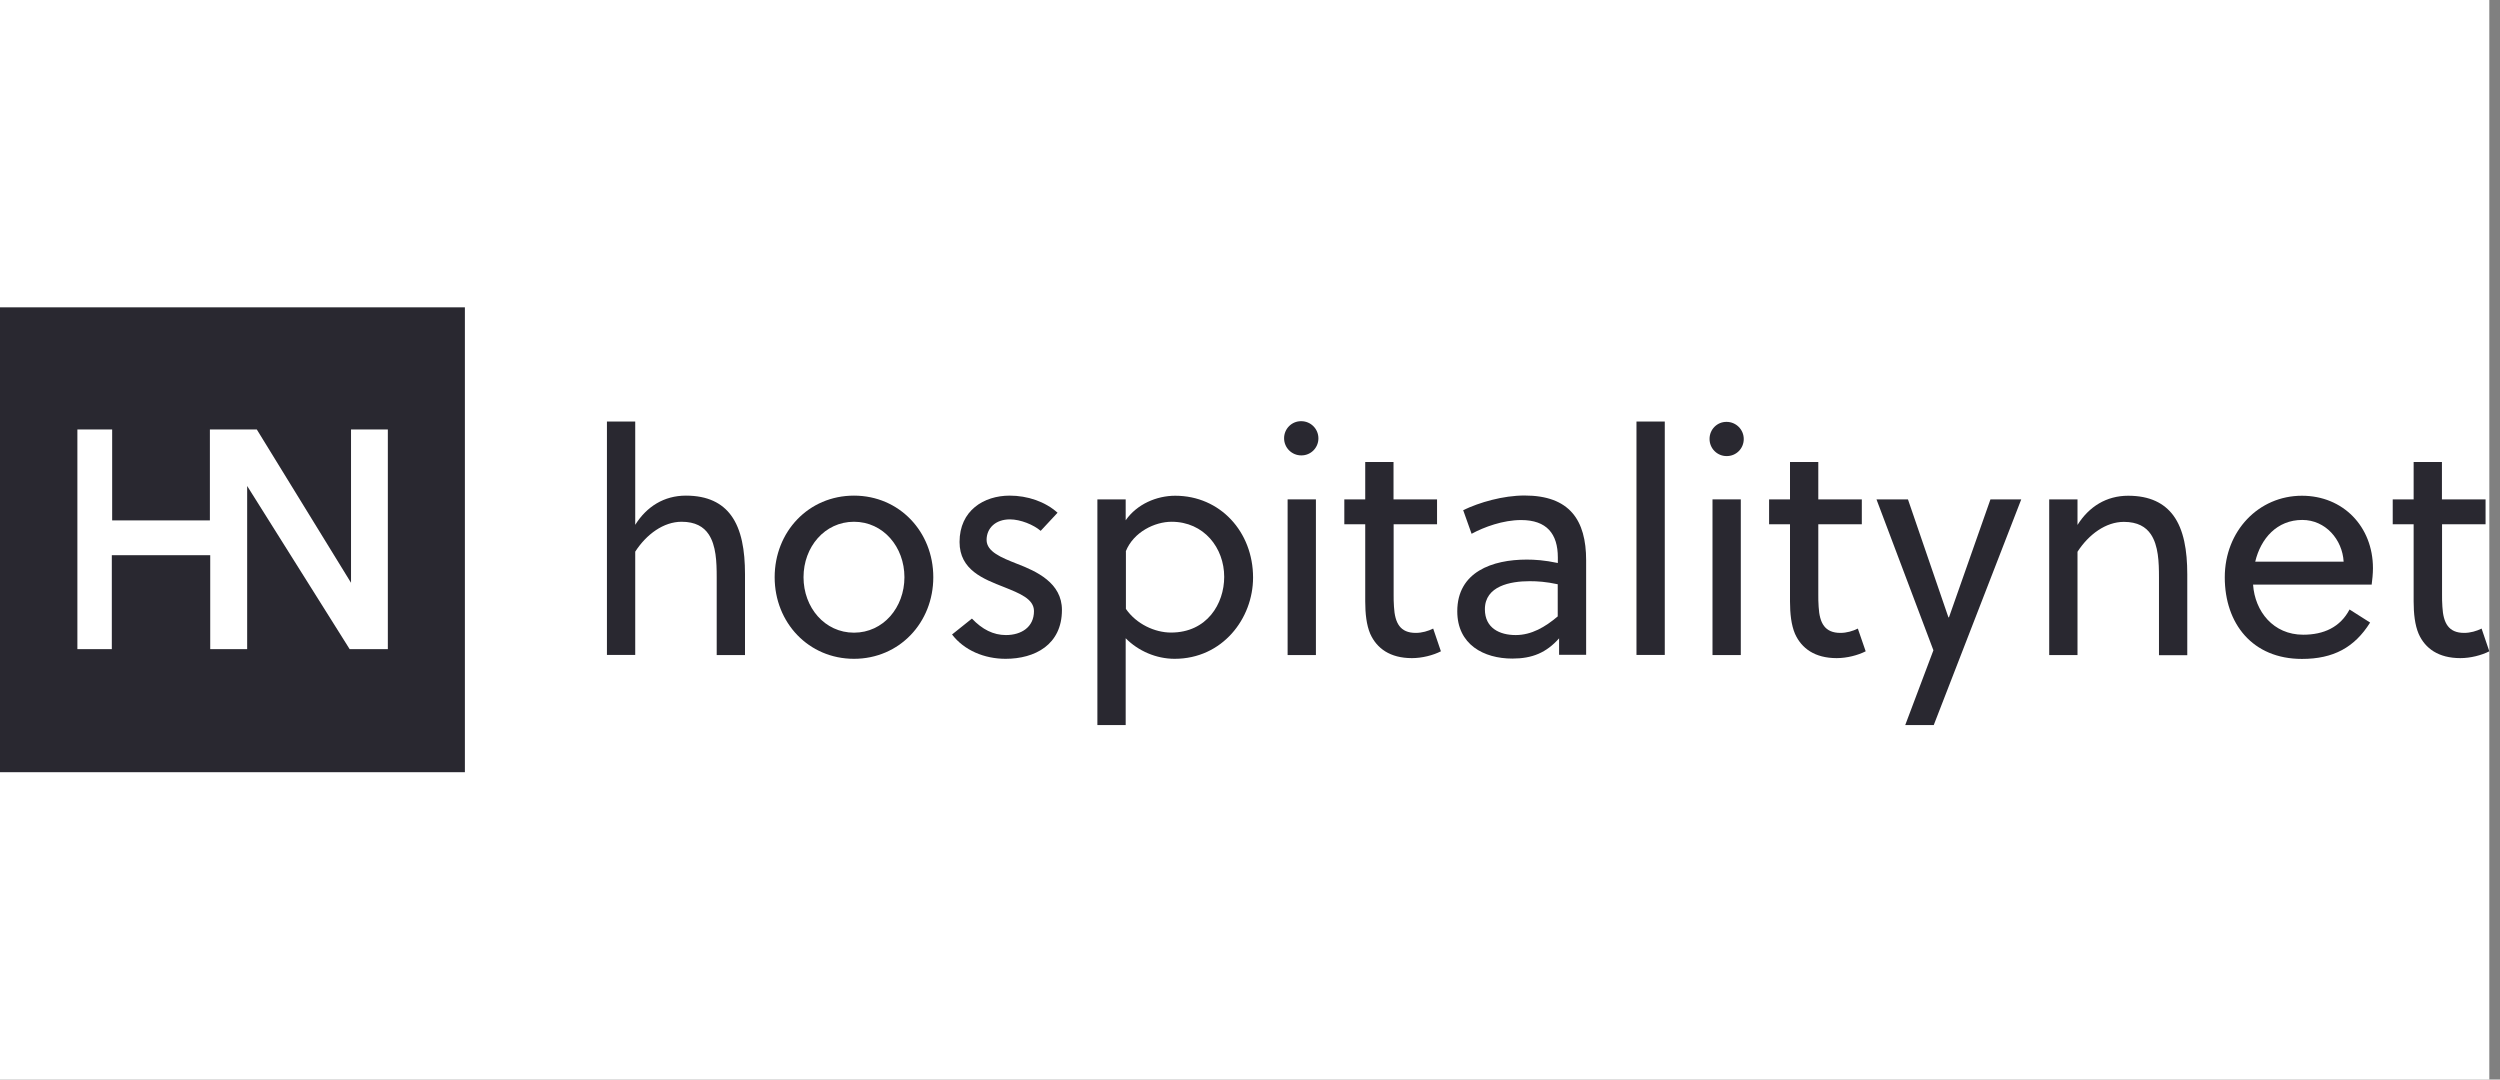 <svg width="220" height="95" viewBox="0 0 220 95" fill="none" xmlns="http://www.w3.org/2000/svg">
<rect x="0" y="0" width="220" height="95" fill="#808080" stroke="none"/>
<g clip-path="url(#clip0_87_2555)">
<rect width="219.06" height="95" fill="white"/>
<path d="M55.9 37.095H53.41V57.635H55.9V48.545C56.89 47.015 58.39 45.915 59.98 45.915C61.19 45.915 61.92 46.355 62.36 47.015C63.02 48.005 63.07 49.455 63.07 50.795V57.645H65.56V50.525C65.56 48.445 65.26 46.605 64.33 45.345C63.54 44.275 62.28 43.615 60.36 43.615C58.44 43.615 56.91 44.575 55.9 46.185V37.095Z" fill="#292830"/>
<path d="M79.59 50.795C79.59 53.455 77.73 55.675 75.15 55.675C72.57 55.675 70.71 53.455 70.71 50.795C70.71 48.135 72.57 45.915 75.15 45.915C77.73 45.915 79.59 48.135 79.59 50.795ZM75.15 43.615C71.15 43.615 68.17 46.795 68.17 50.795C68.17 54.795 71.16 57.975 75.15 57.975C79.14 57.975 82.13 54.795 82.13 50.795C82.13 46.795 79.14 43.615 75.15 43.615Z" fill="#292830"/>
<path d="M93.07 45.125C91.97 44.135 90.41 43.615 88.85 43.615C86.58 43.615 84.44 44.925 84.44 47.695C84.44 50.165 86.55 50.955 88.36 51.665C89.73 52.215 90.99 52.705 90.99 53.775C90.99 55.195 89.87 55.885 88.52 55.885C87.42 55.885 86.44 55.395 85.53 54.435L83.78 55.835C84.85 57.235 86.63 57.975 88.49 57.975C91.06 57.975 93.45 56.745 93.45 53.675C93.45 51.295 91.23 50.275 89.45 49.595C88.14 49.075 86.82 48.555 86.82 47.515C86.82 46.475 87.61 45.705 88.87 45.705C89.8 45.705 90.95 46.175 91.58 46.715L93.06 45.125H93.07Z" fill="#292830"/>
<path d="M99.07 48.515C99.75 46.815 101.62 45.915 103.1 45.915C105.95 45.915 107.73 48.215 107.73 50.765C107.73 53.125 106.22 55.665 103.05 55.665C101.63 55.665 100.01 54.925 99.08 53.585V48.515H99.07ZM96.57 43.945V63.805H99.06V56.165C100.16 57.285 101.75 57.975 103.37 57.975C107.56 57.975 110.27 54.445 110.27 50.825C110.27 46.795 107.37 43.625 103.42 43.625C101.78 43.625 100.05 44.365 99.06 45.785V43.945H96.57Z" fill="#292830"/>
<path d="M115.8 43.945H113.31V57.645H115.8V43.945Z" fill="#292830"/>
<path d="M126.46 46.135V43.945H122.63V40.655H120.14V43.945H118.3V46.135H120.14V52.925C120.14 53.995 120.25 55.005 120.58 55.775C121.16 57.065 122.33 57.915 124.25 57.915C125.15 57.915 126.11 57.665 126.8 57.315L126.12 55.315C125.68 55.535 125.13 55.695 124.59 55.695C123.22 55.695 122.75 54.845 122.67 53.395C122.64 52.985 122.64 52.685 122.64 52.325V46.135H126.47H126.46Z" fill="#292830"/>
<path d="M137.08 54.244C135.98 55.174 134.78 55.885 133.38 55.885C131.98 55.885 130.67 55.284 130.67 53.614C130.67 51.564 132.92 51.145 134.61 51.145C135.3 51.145 136.06 51.194 137.08 51.414V54.234V54.244ZM139.58 57.635V49.304C139.58 45.774 138.13 43.605 134.16 43.605C132.27 43.605 130.19 44.205 128.76 44.895L129.5 46.974C130.6 46.374 132.27 45.764 133.86 45.764C136.11 45.764 137.09 46.974 137.09 49.054V49.544C135.91 49.294 135.04 49.244 134.35 49.244C131.34 49.244 128.24 50.315 128.24 53.794C128.24 56.724 130.57 57.955 133.09 57.955C134.84 57.955 136.08 57.434 137.2 56.174V57.624H139.58V57.635Z" fill="#292830"/>
<path d="M146.5 37.095H144.01V57.635H146.5V37.095Z" fill="#292830"/>
<path d="M153.19 43.945H150.7V57.645H153.19V43.945Z" fill="#292830"/>
<path d="M163.84 46.135V43.945H160.01V40.655H157.52V43.945H155.68V46.135H157.52V52.925C157.52 53.995 157.63 55.005 157.96 55.775C158.54 57.065 159.71 57.915 161.63 57.915C162.53 57.915 163.49 57.665 164.18 57.315L163.49 55.315C163.05 55.535 162.5 55.695 161.96 55.695C160.59 55.695 160.12 54.845 160.04 53.395C160.01 52.985 160.01 52.685 160.01 52.325V46.135H163.84Z" fill="#292830"/>
<path d="M165.13 43.945L170.14 57.225L167.66 63.805H170.17L177.87 43.945H175.16L171.51 54.325H171.46L167.9 43.945H165.13Z" fill="#292830"/>
<path d="M180.33 43.945V57.645H182.82V48.555C183.81 47.025 185.31 45.925 186.9 45.925C188.11 45.925 188.84 46.365 189.28 47.025C189.94 48.015 189.99 49.465 189.99 50.805V57.655H192.48V50.535C192.48 48.455 192.18 46.615 191.25 45.355C190.45 44.285 189.2 43.625 187.28 43.625C185.36 43.625 183.83 44.585 182.82 46.195V43.945H180.33Z" fill="#292830"/>
<path d="M202.6 45.755C204.65 45.755 206.13 47.485 206.24 49.425H198.46C198.95 47.375 200.38 45.755 202.6 45.755ZM208.71 51.425C208.76 51.065 208.82 50.465 208.82 50.005C208.82 46.335 206.19 43.625 202.57 43.625C198.76 43.625 195.78 46.725 195.78 50.805C195.78 54.885 198.22 57.985 202.57 57.985C205.34 57.985 207.2 56.975 208.57 54.785L206.76 53.635C205.94 55.195 204.49 55.855 202.68 55.855C200.05 55.855 198.43 53.805 198.27 51.445H208.71V51.425Z" fill="#292830"/>
<path d="M218.73 46.135V43.945H214.89V40.655H212.4V43.945H210.56V46.135H212.4V52.925C212.4 53.995 212.51 55.005 212.84 55.775C213.41 57.065 214.59 57.915 216.51 57.915C217.41 57.915 218.37 57.665 219.06 57.315L218.38 55.315C217.94 55.535 217.39 55.695 216.85 55.695C215.48 55.695 215.01 54.845 214.93 53.395C214.9 52.985 214.9 52.685 214.9 52.325V46.135H218.74H218.73Z" fill="#292830"/>
<path fill-rule="evenodd" clip-rule="evenodd" d="M151.94 37.125C152.77 37.125 153.45 37.795 153.45 38.635C153.45 39.475 152.78 40.145 151.94 40.135C151.11 40.135 150.44 39.465 150.44 38.625C150.44 37.785 151.11 37.115 151.94 37.125Z" fill="#292830"/>
<path fill-rule="evenodd" clip-rule="evenodd" d="M114.51 37.065C115.34 37.065 116.02 37.735 116.02 38.575C116.02 39.405 115.35 40.085 114.51 40.075C113.68 40.075 113 39.405 113 38.565C113 37.735 113.67 37.055 114.51 37.065Z" fill="#292830"/>
<path fill-rule="evenodd" clip-rule="evenodd" d="M0 27.045V67.955H40.91V27.045H0ZM34.11 57.125H30.77L21.75 42.765V57.125H18.5V48.855H9.84V57.125H6.81V37.795H9.87V45.795H18.47V37.795H22.6L30.89 51.285V37.795H34.13V57.125H34.11Z" fill="#292830"/>
</g>
<defs>
<clipPath id="clip0_87_2555">
<rect width="219.06" height="95" fill="white"/>
</clipPath>
</defs>
</svg>
